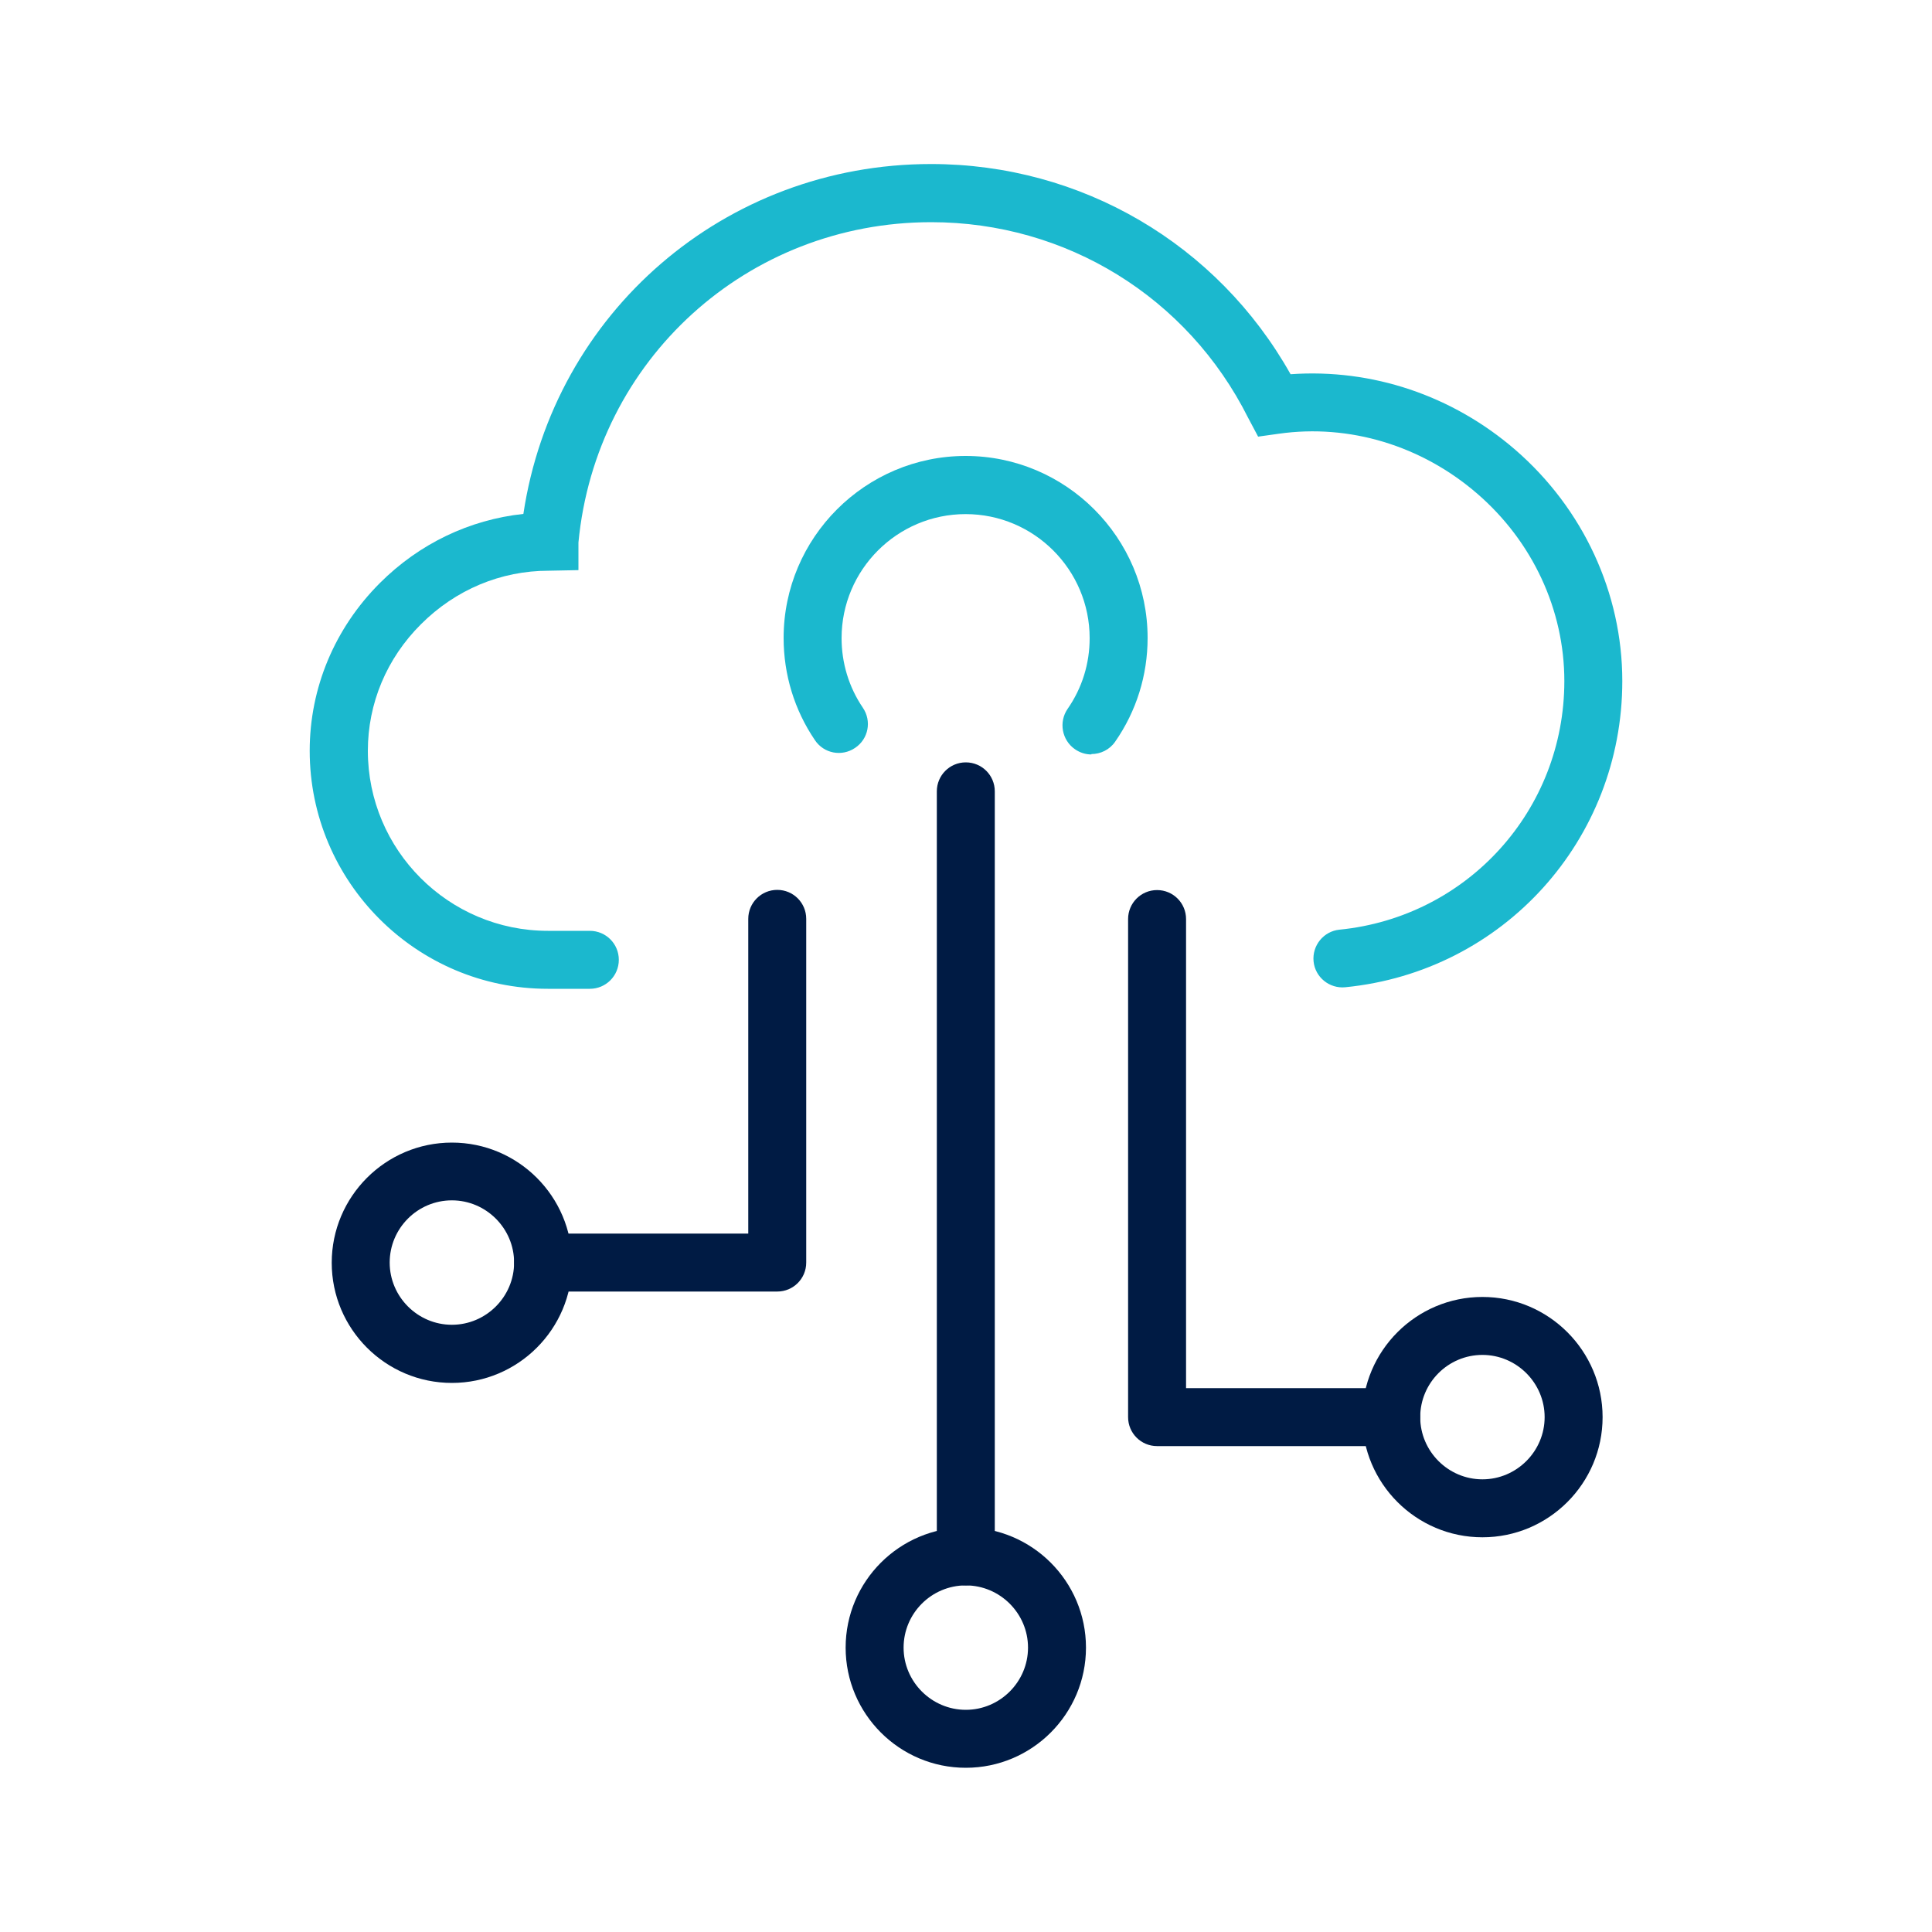 <?xml version="1.0" encoding="UTF-8"?>
<svg id="_圖層_1" data-name="圖層 1" xmlns="http://www.w3.org/2000/svg" viewBox="0 0 100 100">
  <defs>
    <style>
      .cls-1 {
        fill: #1bb8ce;
      }

      .cls-2 {
        fill: #001b44;
      }
    </style>
  </defs>
  <path class="cls-1" d="M30.52,51.18h-2.17c-6.79,0-12.32-5.53-12.32-12.32,0-3.25,1.29-6.34,3.63-8.68,2.04-2.04,4.64-3.28,7.43-3.58,1.56-10.41,10.42-18.11,21.1-18.11,7.78,0,14.82,4.14,18.61,10.88,4.22-.3,8.38,1.1,11.63,3.91,3.52,3.05,5.54,7.42,5.54,11.97,0,8.22-6.16,15.04-14.34,15.85-.82.08-1.56-.52-1.64-1.34-.08-.82.52-1.56,1.34-1.64,6.63-.66,11.64-6.19,11.64-12.87,0-3.68-1.64-7.22-4.51-9.7-2.88-2.49-6.62-3.62-10.27-3.1l-1.07.15-.52-.98c-3.13-6.24-9.42-10.12-16.4-10.12-9.52,0-17.36,7.12-18.26,16.58v1.43l-1.53.03h-.01c-2.48,0-4.82.98-6.61,2.77-1.78,1.77-2.75,4.1-2.75,6.55,0,5.14,4.18,9.32,9.32,9.32h2.17c.83,0,1.5.67,1.5,1.5s-.67,1.5-1.5,1.5Z"/>
  <g>
    <path class="cls-2" d="M76.73,79.57c-3.43,0-6.22-2.79-6.22-6.22s2.79-6.22,6.22-6.22,6.22,2.79,6.22,6.22-2.79,6.22-6.22,6.22ZM76.73,70.13c-1.78,0-3.22,1.45-3.22,3.22s1.45,3.22,3.22,3.22,3.22-1.45,3.22-3.22-1.45-3.22-3.22-3.22Z"/>
    <path class="cls-2" d="M72.01,74.85h-12.12c-.83,0-1.5-.67-1.5-1.5v-25.78c0-.83.67-1.5,1.5-1.5s1.5.67,1.5,1.5v24.28h10.62c.83,0,1.5.67,1.5,1.5s-.67,1.5-1.5,1.5Z"/>
  </g>
  <g>
    <path class="cls-2" d="M23.39,71.58c-3.43,0-6.22-2.79-6.22-6.22s2.79-6.22,6.22-6.22,6.22,2.79,6.22,6.22-2.79,6.22-6.22,6.22ZM23.39,62.13c-1.78,0-3.22,1.45-3.22,3.22s1.45,3.22,3.22,3.22,3.22-1.45,3.22-3.22-1.45-3.22-3.22-3.22Z"/>
    <path class="cls-2" d="M40.23,66.85h-12.12c-.83,0-1.5-.67-1.5-1.5s.67-1.5,1.5-1.5h10.62v-16.29c0-.83.67-1.5,1.5-1.5s1.5.67,1.5,1.5v17.79c0,.83-.67,1.5-1.5,1.5Z"/>
  </g>
  <path class="cls-1" d="M56.49,39.05c-.3,0-.59-.09-.85-.27-.68-.47-.85-1.41-.38-2.09.75-1.08,1.14-2.34,1.14-3.66,0-3.54-2.88-6.42-6.42-6.42s-6.42,2.88-6.42,6.42c0,1.29.38,2.54,1.1,3.6.47.69.29,1.62-.4,2.08-.69.47-1.62.29-2.08-.4-1.06-1.56-1.62-3.39-1.62-5.29,0-5.19,4.23-9.42,9.42-9.42s9.42,4.23,9.42,9.42c0,1.93-.58,3.79-1.68,5.37-.29.42-.76.64-1.23.64Z"/>
  <g>
    <path class="cls-2" d="M49.99,91.5c-3.43,0-6.22-2.79-6.22-6.22s2.79-6.22,6.22-6.22,6.22,2.79,6.22,6.22-2.79,6.22-6.22,6.22ZM49.99,82.06c-1.78,0-3.22,1.45-3.22,3.22s1.45,3.22,3.22,3.22,3.22-1.45,3.22-3.22-1.45-3.22-3.22-3.22Z"/>
    <path class="cls-2" d="M49.99,82.06c-.83,0-1.5-.67-1.5-1.5v-39.6c0-.83.67-1.5,1.5-1.5s1.5.67,1.5,1.5v39.6c0,.83-.67,1.5-1.5,1.5Z"/>
  </g>
</svg>